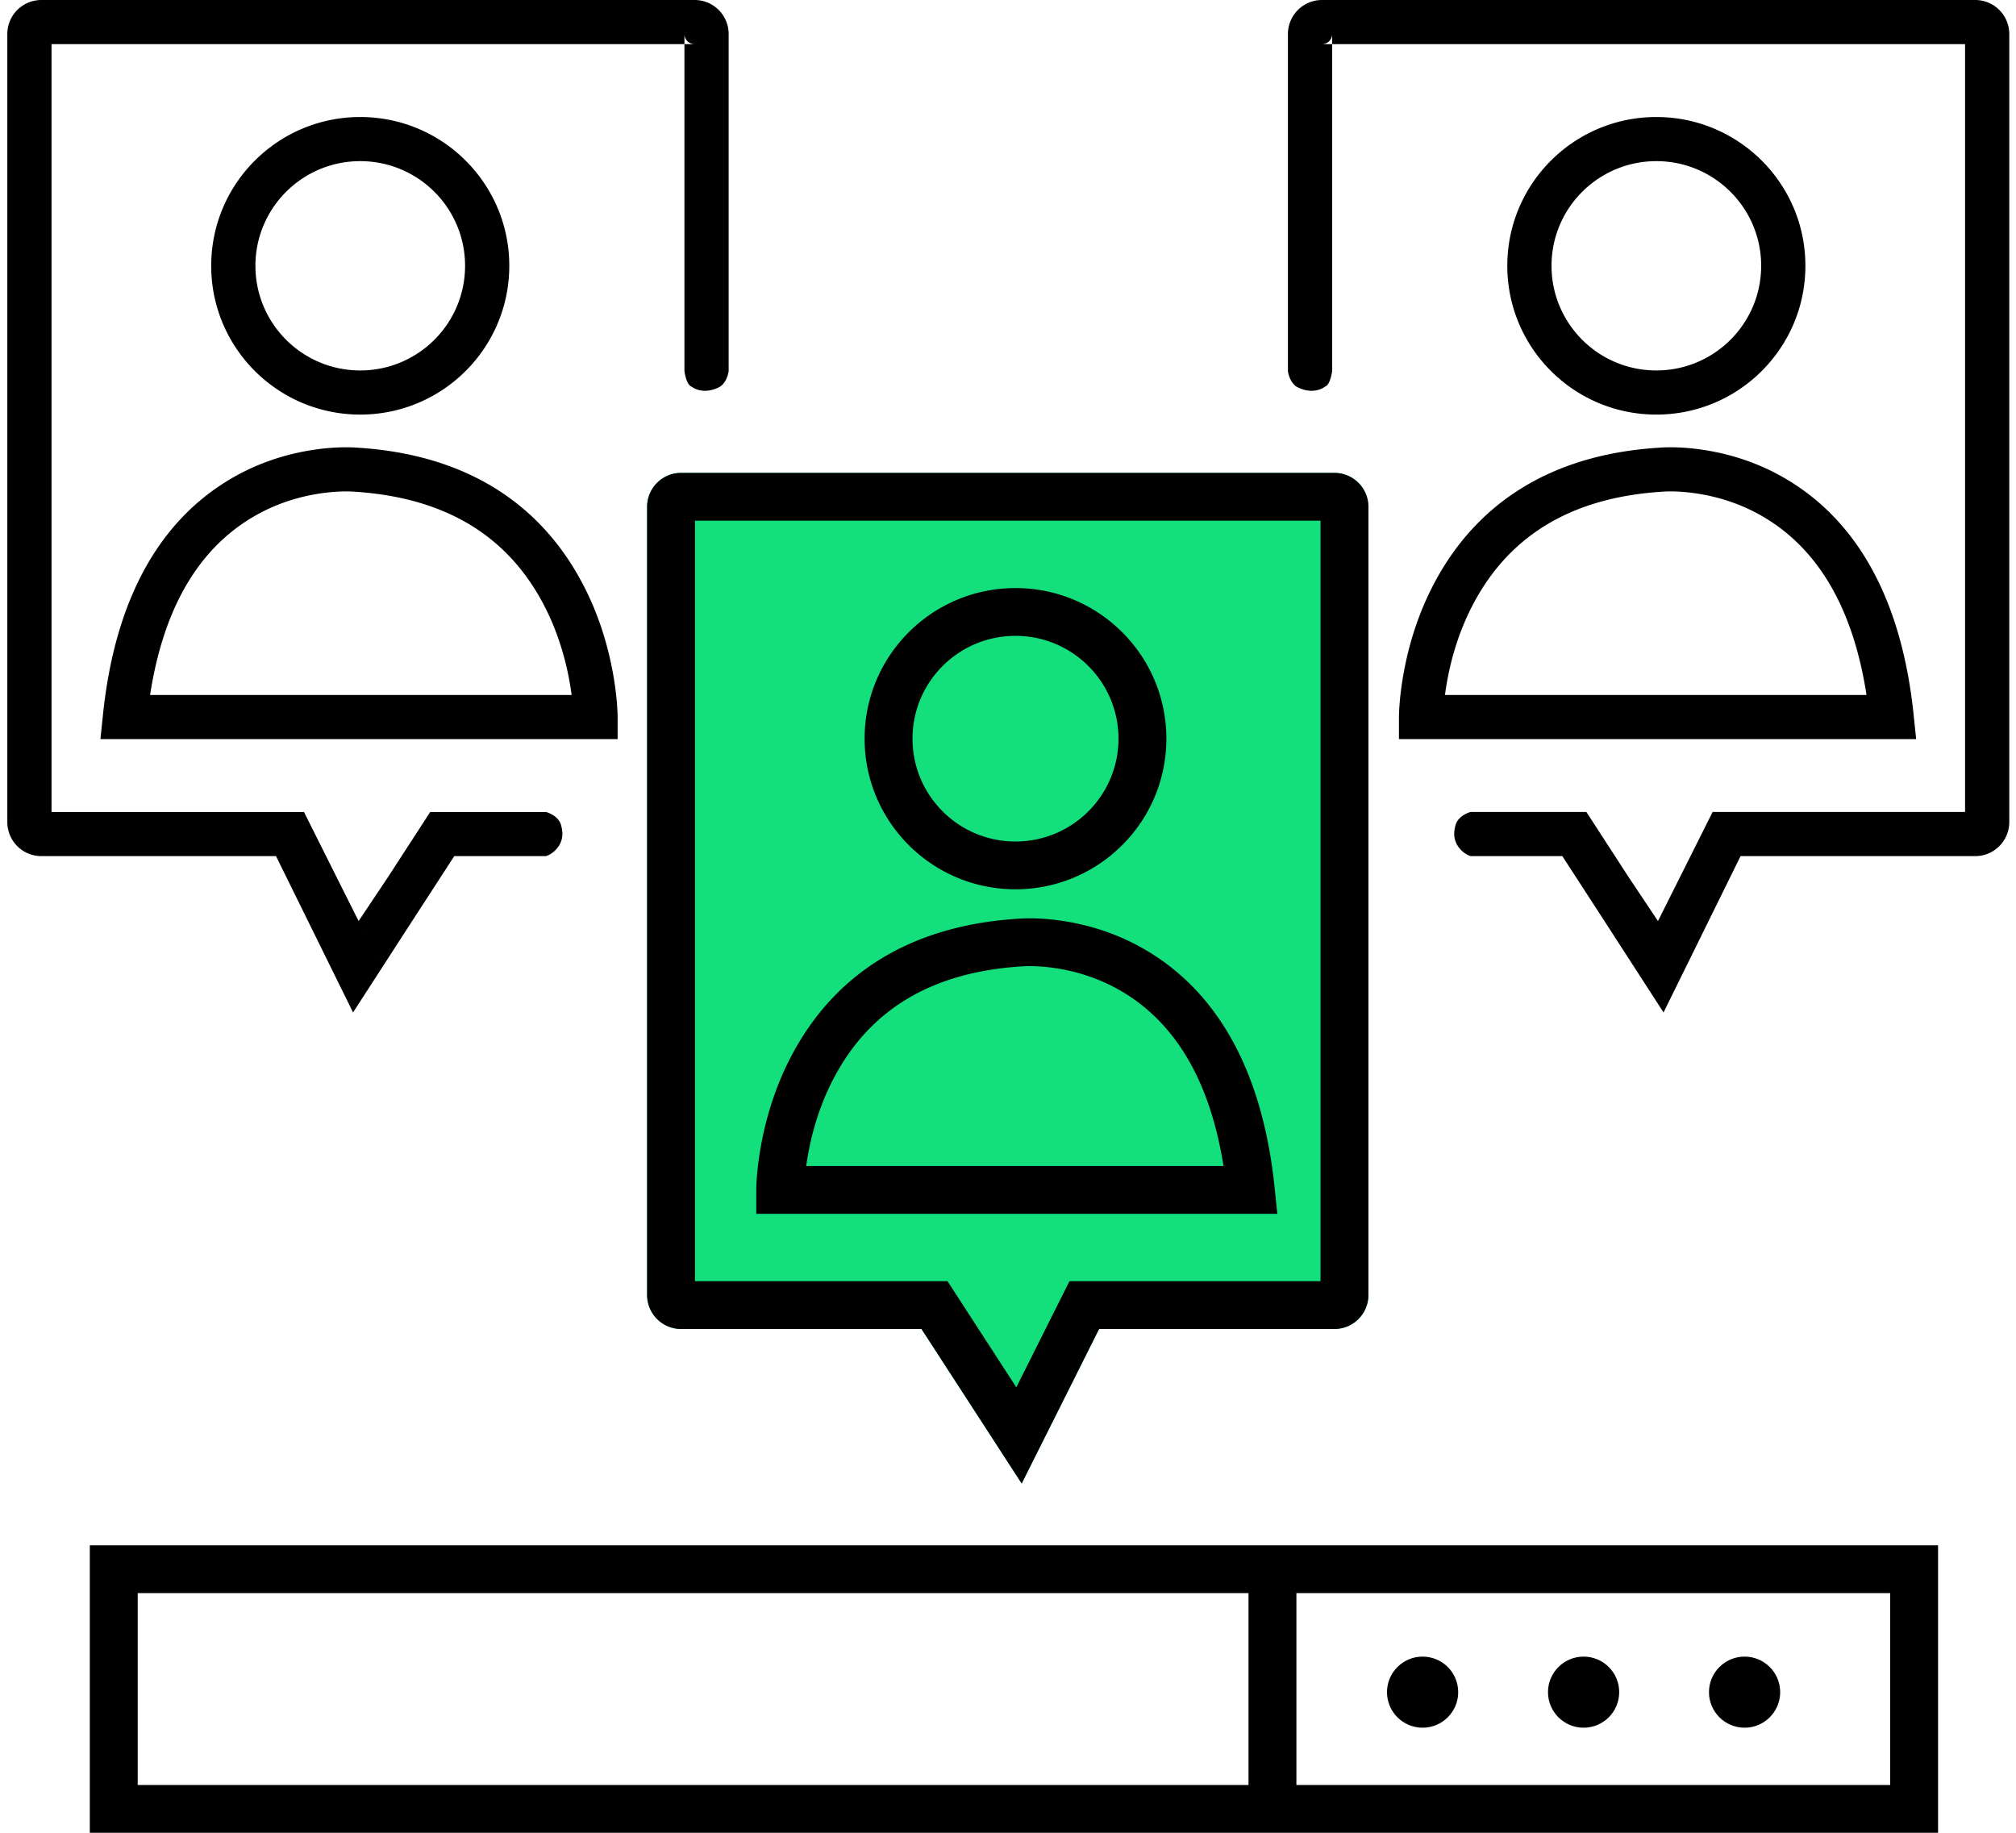 <svg width="209" height="190" xmlns="http://www.w3.org/2000/svg"><g fill="none" fill-rule="evenodd"><path d="M14.276 185.046h181.68v-19.89H14.277v19.89zM9.31 160.202h191.61V190H9.311v-29.798z" fill="#000" fill-rule="nonzero"/><path d="M95.53 137.774H70.614a3.528 3.528 0 01-3.53-3.527V52.549a3.528 3.528 0 013.53-3.527h67.72a3.529 3.529 0 013.532 3.527v81.698a3.529 3.529 0 01-3.53 3.527h-24.393l-8.024 16.02-10.389-16.02z" fill="#14DF7D"/><path d="M110.874 132.82H136.9V53.976H72.048v78.844H98.23l7.133 11 5.51-11zm-15.344 4.954H70.614a3.528 3.528 0 01-3.53-3.527V52.549a3.528 3.528 0 013.53-3.527h67.72a3.529 3.529 0 013.532 3.527v81.698a3.529 3.529 0 01-3.53 3.527h-24.393l-8.024 16.02-10.389-16.02z" fill="#000" fill-rule="nonzero"/><path d="M126.843 120.879c-1.447-9.08-5.126-14.809-10.339-17.978-2.085-1.268-4.323-2.057-6.6-2.456-1.536-.268-2.871-.327-3.874-.27-.101.006-.16.01-.17.012-9.707.63-15.82 4.81-19.363 11.472-1.365 2.565-2.25 5.336-2.741 8.11-.068.382-.126.752-.175 1.11h43.262zm-21.094-25.65c1.363-.077 3.074-.002 5.012.337 2.857.5 5.679 1.495 8.326 3.104 7.093 4.312 11.79 12.266 13.051 24.431l.283 2.732H78.402v-2.477c0-.262.016-.7.06-1.292.073-.959.204-2.02.405-3.158.577-3.253 1.617-6.509 3.245-9.57 4.324-8.128 11.93-13.334 23.284-14.082a9.86 9.86 0 01.353-.025zm-.472-3.039c-8.639 0-15.642-6.99-15.642-15.613s7.003-15.614 15.642-15.614c8.638 0 15.641 6.99 15.641 15.614 0 8.623-7.003 15.613-15.641 15.613zm0-4.954c5.896 0 10.677-4.772 10.677-10.66 0-5.887-4.78-10.659-10.677-10.659-5.897 0-10.677 4.772-10.677 10.66 0 5.887 4.78 10.66 10.677 10.66z" fill="#000" fill-rule="nonzero"/><g fill-rule="nonzero" fill="#000"><path d="M138.105 3.527c0 .577-.471 1.048-1.053 1.048h1.053V3.527zm66.667 1.048a1.05 1.05 0 01-1.053-1.048v1.048h1.053zm.002 79.602a1.05 1.05 0 00-1.055 1.048v-1.048h1.055zm-40.312 0h-12.005s-1.303.327-1.573 1.404c-.142.567-.27 1.345.27 2.153.54.807 1.303 1.018 1.303 1.018h9.51l7.498 11.56 2.38-4.75-7.383-11.385zm13.084 0h26.173V4.575h-65.614V38.45h-4.584V3.527A3.528 3.528 0 01137.052 0h67.72a3.529 3.529 0 013.531 3.527v81.698a3.529 3.529 0 01-3.53 3.527H180.38l-5.644 11.27-2.892-4.46 5.702-11.385zm-4.02 18.258l-1.17 2.337-1.422-2.193 2.593-.144zm31.248-18.258a1.05 1.05 0 00-1.055 1.048v-1.048h1.055zm-1.055-80.65c0 .578.47 1.048 1.053 1.048h-1.053V3.527zm-65.614 0c0 .577-.471 1.048-1.053 1.048h1.053V3.527zm26.357 80.65h-12.005v4.575h9.51l7.498 11.56 2.38-4.75-7.383-11.385zm13.084 0h26.173V4.575h-65.614V38.45s-.165 1.381-.704 1.614c-.81.574-1.888.61-2.967.036-.809-.538-.913-1.65-.913-1.65V3.527A3.528 3.528 0 01137.052 0h67.72a3.529 3.529 0 013.531 3.527v81.698a3.529 3.529 0 01-3.53 3.527H180.38l-5.644 11.27-2.892-4.46 5.702-11.385zm-15.875 4.095l4.315-1.615 5.933 8.881 2.697-5.382 5.933-1.615-8.09 16.417-10.788-16.686z"/><path d="M193.503 72.046c-1.432-9.26-5.159-15.104-10.462-18.329-2.107-1.28-4.368-2.078-6.667-2.48-1.551-.271-2.9-.33-3.917-.273a5.09 5.09 0 00-.18.012c-9.766.635-15.936 4.853-19.51 11.572-1.375 2.584-2.265 5.374-2.76 8.166-.082.461-.15.906-.206 1.332h43.702zm-21.305-25.65c1.348-.076 3.045-.002 4.968.335 2.835.495 5.634 1.483 8.26 3.08 7.04 4.28 11.706 12.18 12.961 24.288l.261 2.522H145.03v-2.287c0-.077.002-.201.008-.37.01-.265.026-.57.052-.908.072-.952.201-2.007.402-3.139.574-3.234 1.607-6.472 3.225-9.514 4.294-8.073 11.844-13.24 23.132-13.982.085-.008.202-.017.349-.025zm-.484-3.417c-8.533 0-15.451-6.906-15.451-15.424 0-8.519 6.918-15.424 15.451-15.424 8.534 0 15.452 6.905 15.452 15.424 0 8.518-6.918 15.424-15.452 15.424zm0-4.575c6.002 0 10.867-4.857 10.867-10.85 0-5.991-4.865-10.848-10.867-10.848-6.001 0-10.867 4.857-10.867 10.849s4.866 10.849 10.867 10.849z"/></g><g fill-rule="nonzero" fill="#000"><path d="M70.956 3.527c0 .577.471 1.048 1.053 1.048h-1.053V3.527zM4.289 4.575a1.05 1.05 0 001.053-1.048v1.048H4.29zm-.002 79.602c.585 0 1.055.47 1.055 1.048v-1.048H4.287zm40.312 0h12.005s1.303.327 1.573 1.404c.142.567.27 1.345-.27 2.153-.54.807-1.303 1.018-1.303 1.018h-9.51l-7.498 11.56-2.38-4.75L44.6 84.177zm-13.084 0H5.342V4.575h65.614V38.45h4.584V3.527A3.528 3.528 0 0072.01 0H4.289A3.529 3.529 0 00.758 3.527v81.698a3.529 3.529 0 003.53 3.527H28.68l5.644 11.27 2.892-4.46-5.702-11.385zm4.02 18.258l1.17 2.337 1.422-2.193-2.593-.144zM4.286 84.177c.585 0 1.055.47 1.055 1.048v-1.048H4.287zm1.055-80.65a1.05 1.05 0 01-1.053 1.048h1.053V3.527zm65.614 0c0 .577.471 1.048 1.053 1.048h-1.053V3.527zm-26.357 80.65h12.005v4.575h-9.51l-7.498 11.56-2.38-4.75L44.6 84.177zm-13.084 0H5.342V4.575h65.614V38.45s.165 1.381.704 1.614c.81.574 1.888.61 2.967.036.809-.538.913-1.65.913-1.65V3.527A3.528 3.528 0 0072.01 0H4.289A3.529 3.529 0 00.758 3.527v81.698a3.529 3.529 0 003.53 3.527H28.68l5.644 11.27 2.892-4.46-5.702-11.385zm15.875 4.095l-4.315-1.615-5.933 8.881-2.697-5.382-5.933-1.615 8.09 16.417L47.39 88.272z"/><path d="M15.558 72.046c1.432-9.26 5.159-15.104 10.462-18.329 2.107-1.28 4.368-2.078 6.667-2.48 1.551-.271 2.9-.33 3.917-.273.104.006.166.01.18.012 9.766.635 15.936 4.853 19.51 11.572 1.375 2.584 2.265 5.374 2.76 8.166.082.461.15.906.206 1.332H15.558zm21.305-25.65c-1.348-.076-3.045-.002-4.968.335-2.835.495-5.634 1.483-8.26 3.08-7.04 4.28-11.706 12.18-12.961 24.288l-.261 2.522H64.03v-2.287a11.1 11.1 0 00-.008-.37c-.01-.265-.026-.57-.052-.908a31.908 31.908 0 00-.402-3.139c-.574-3.234-1.607-6.472-3.225-9.514C56.05 52.33 48.5 47.163 37.212 46.421a9.816 9.816 0 00-.349-.025zm.484-3.417c8.533 0 15.451-6.906 15.451-15.424 0-8.519-6.918-15.424-15.451-15.424-8.534 0-15.452 6.905-15.452 15.424 0 8.518 6.918 15.424 15.452 15.424zm0-4.575c-6.002 0-10.867-4.857-10.867-10.85 0-5.991 4.865-10.848 10.867-10.848 6.001 0 10.867 4.857 10.867 10.849s-4.866 10.849-10.867 10.849z"/></g><path fill="#000" fill-rule="nonzero" d="M129.434 163.406v23.713h4.964v-23.713z"/><ellipse fill="#000" cx="147.482" cy="175.422" rx="3.691" ry="3.685"/><ellipse fill="#000" cx="164.172" cy="175.422" rx="3.691" ry="3.685"/><ellipse fill="#000" cx="180.862" cy="175.422" rx="3.691" ry="3.685"/></g></svg>